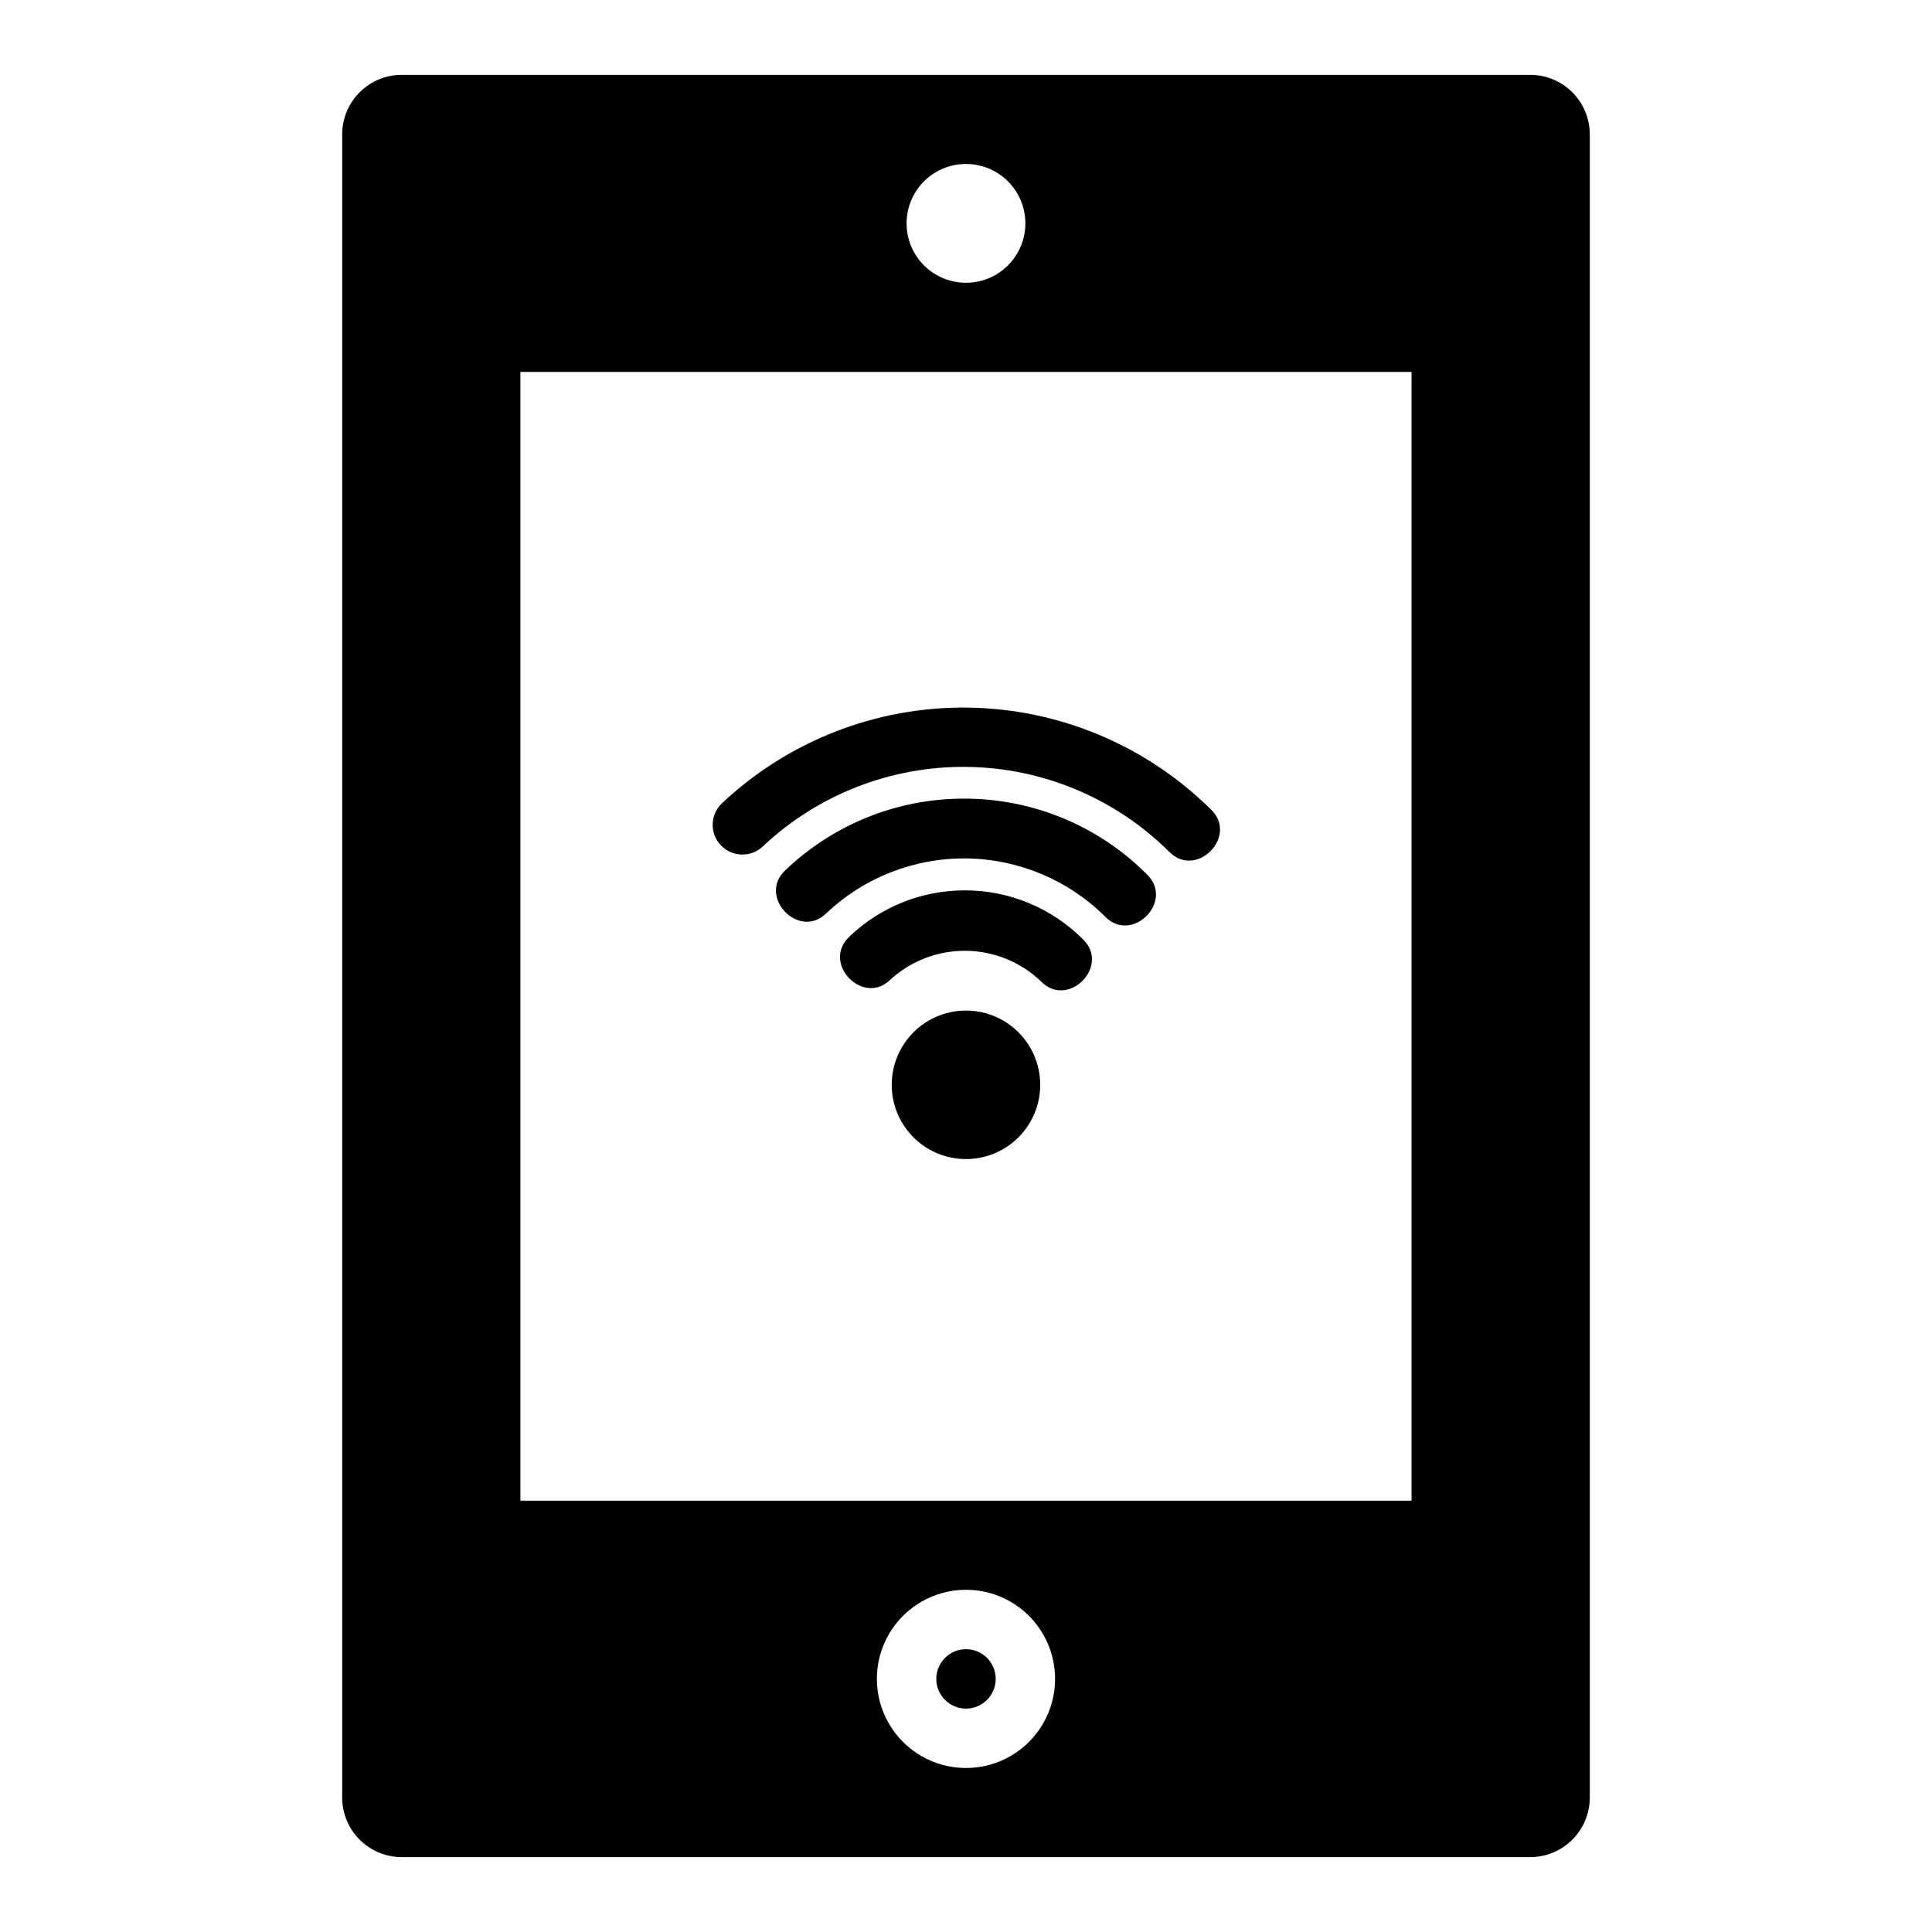 <?xml version="1.0" encoding="UTF-8"?>
<!-- Uploaded to: ICON Repo, www.svgrepo.com, Generator: ICON Repo Mixer Tools -->
<svg fill="#000000" width="800px" height="800px" version="1.1" viewBox="144 144 512 512" xmlns="http://www.w3.org/2000/svg">
 <path d="m400 596.8c-4.348 0-7.875-3.527-7.875-7.875 0-4.348 3.527-7.871 7.875-7.871s7.871 3.523 7.871 7.871c0 4.348-3.523 7.875-7.871 7.875zm165.31-417.22v440.83c-0.016 4.172-1.676 8.172-4.625 11.121-2.953 2.949-6.949 4.613-11.121 4.625h-299.14c-4.172-0.012-8.168-1.676-11.117-4.625-2.953-2.949-4.613-6.949-4.625-11.121v-440.83c0.012-4.172 1.672-8.168 4.625-11.121 2.949-2.949 6.945-4.609 11.117-4.625h299.14c4.172 0.016 8.168 1.676 11.121 4.625 2.949 2.953 4.609 6.949 4.625 11.121zm-181.06 23.617c0 5.625 3 10.82 7.871 13.633s10.875 2.812 15.746 0 7.871-8.008 7.871-13.633-3-10.824-7.871-13.637-10.875-2.812-15.746 0-7.871 8.012-7.871 13.637zm15.742 362.11h0.004c-8.438 0-16.234 4.5-20.453 11.805-4.219 7.309-4.219 16.312 0 23.617 4.219 7.309 12.016 11.809 20.453 11.809s16.23-4.5 20.449-11.809c4.219-7.305 4.219-16.309 0-23.617-4.219-7.305-12.012-11.805-20.449-11.805zm118.08-322.75h-236.16v299.14h236.16zm-118.08 169.25c-7.031 0-13.531 3.754-17.043 9.844-3.516 6.086-3.516 13.59 0 19.68 3.512 6.086 10.012 9.84 17.043 9.84s13.527-3.754 17.043-9.84c3.516-6.09 3.516-13.594 0-19.68-3.516-6.09-10.012-9.844-17.043-9.844zm64.965-53.242h-0.004c-17.199-17.059-40.363-26.758-64.586-27.043-24.223-0.285-47.609 8.863-65.207 25.512-3.012 3.027-3.062 7.902-0.117 10.992 2.945 3.09 7.812 3.273 10.98 0.41 14.613-13.832 34.035-21.434 54.156-21.199 20.117 0.234 39.355 8.289 53.645 22.461 7.125 7.348 18.441-4.023 11.129-11.133zm-65.516-2.918c-17.629-0.012-34.578 6.785-47.309 18.977-7.504 6.926 3.582 18.566 10.855 11.398v0.004c10.012-9.48 23.32-14.691 37.105-14.531 13.789 0.164 26.969 5.684 36.758 15.395 7.125 7.348 18.445-4.023 11.133-11.133-12.848-12.918-30.328-20.16-48.543-20.109zm0.219 24.312c-11.387-0.012-22.332 4.379-30.555 12.254-7.504 6.926 3.582 18.566 10.855 11.398 5.473-4.996 12.641-7.727 20.051-7.641 7.41 0.086 14.512 2.984 19.871 8.109 7.125 7.348 18.445-4.023 11.133-11.133h-0.004c-8.297-8.344-19.586-13.02-31.352-12.988z"/>
</svg>